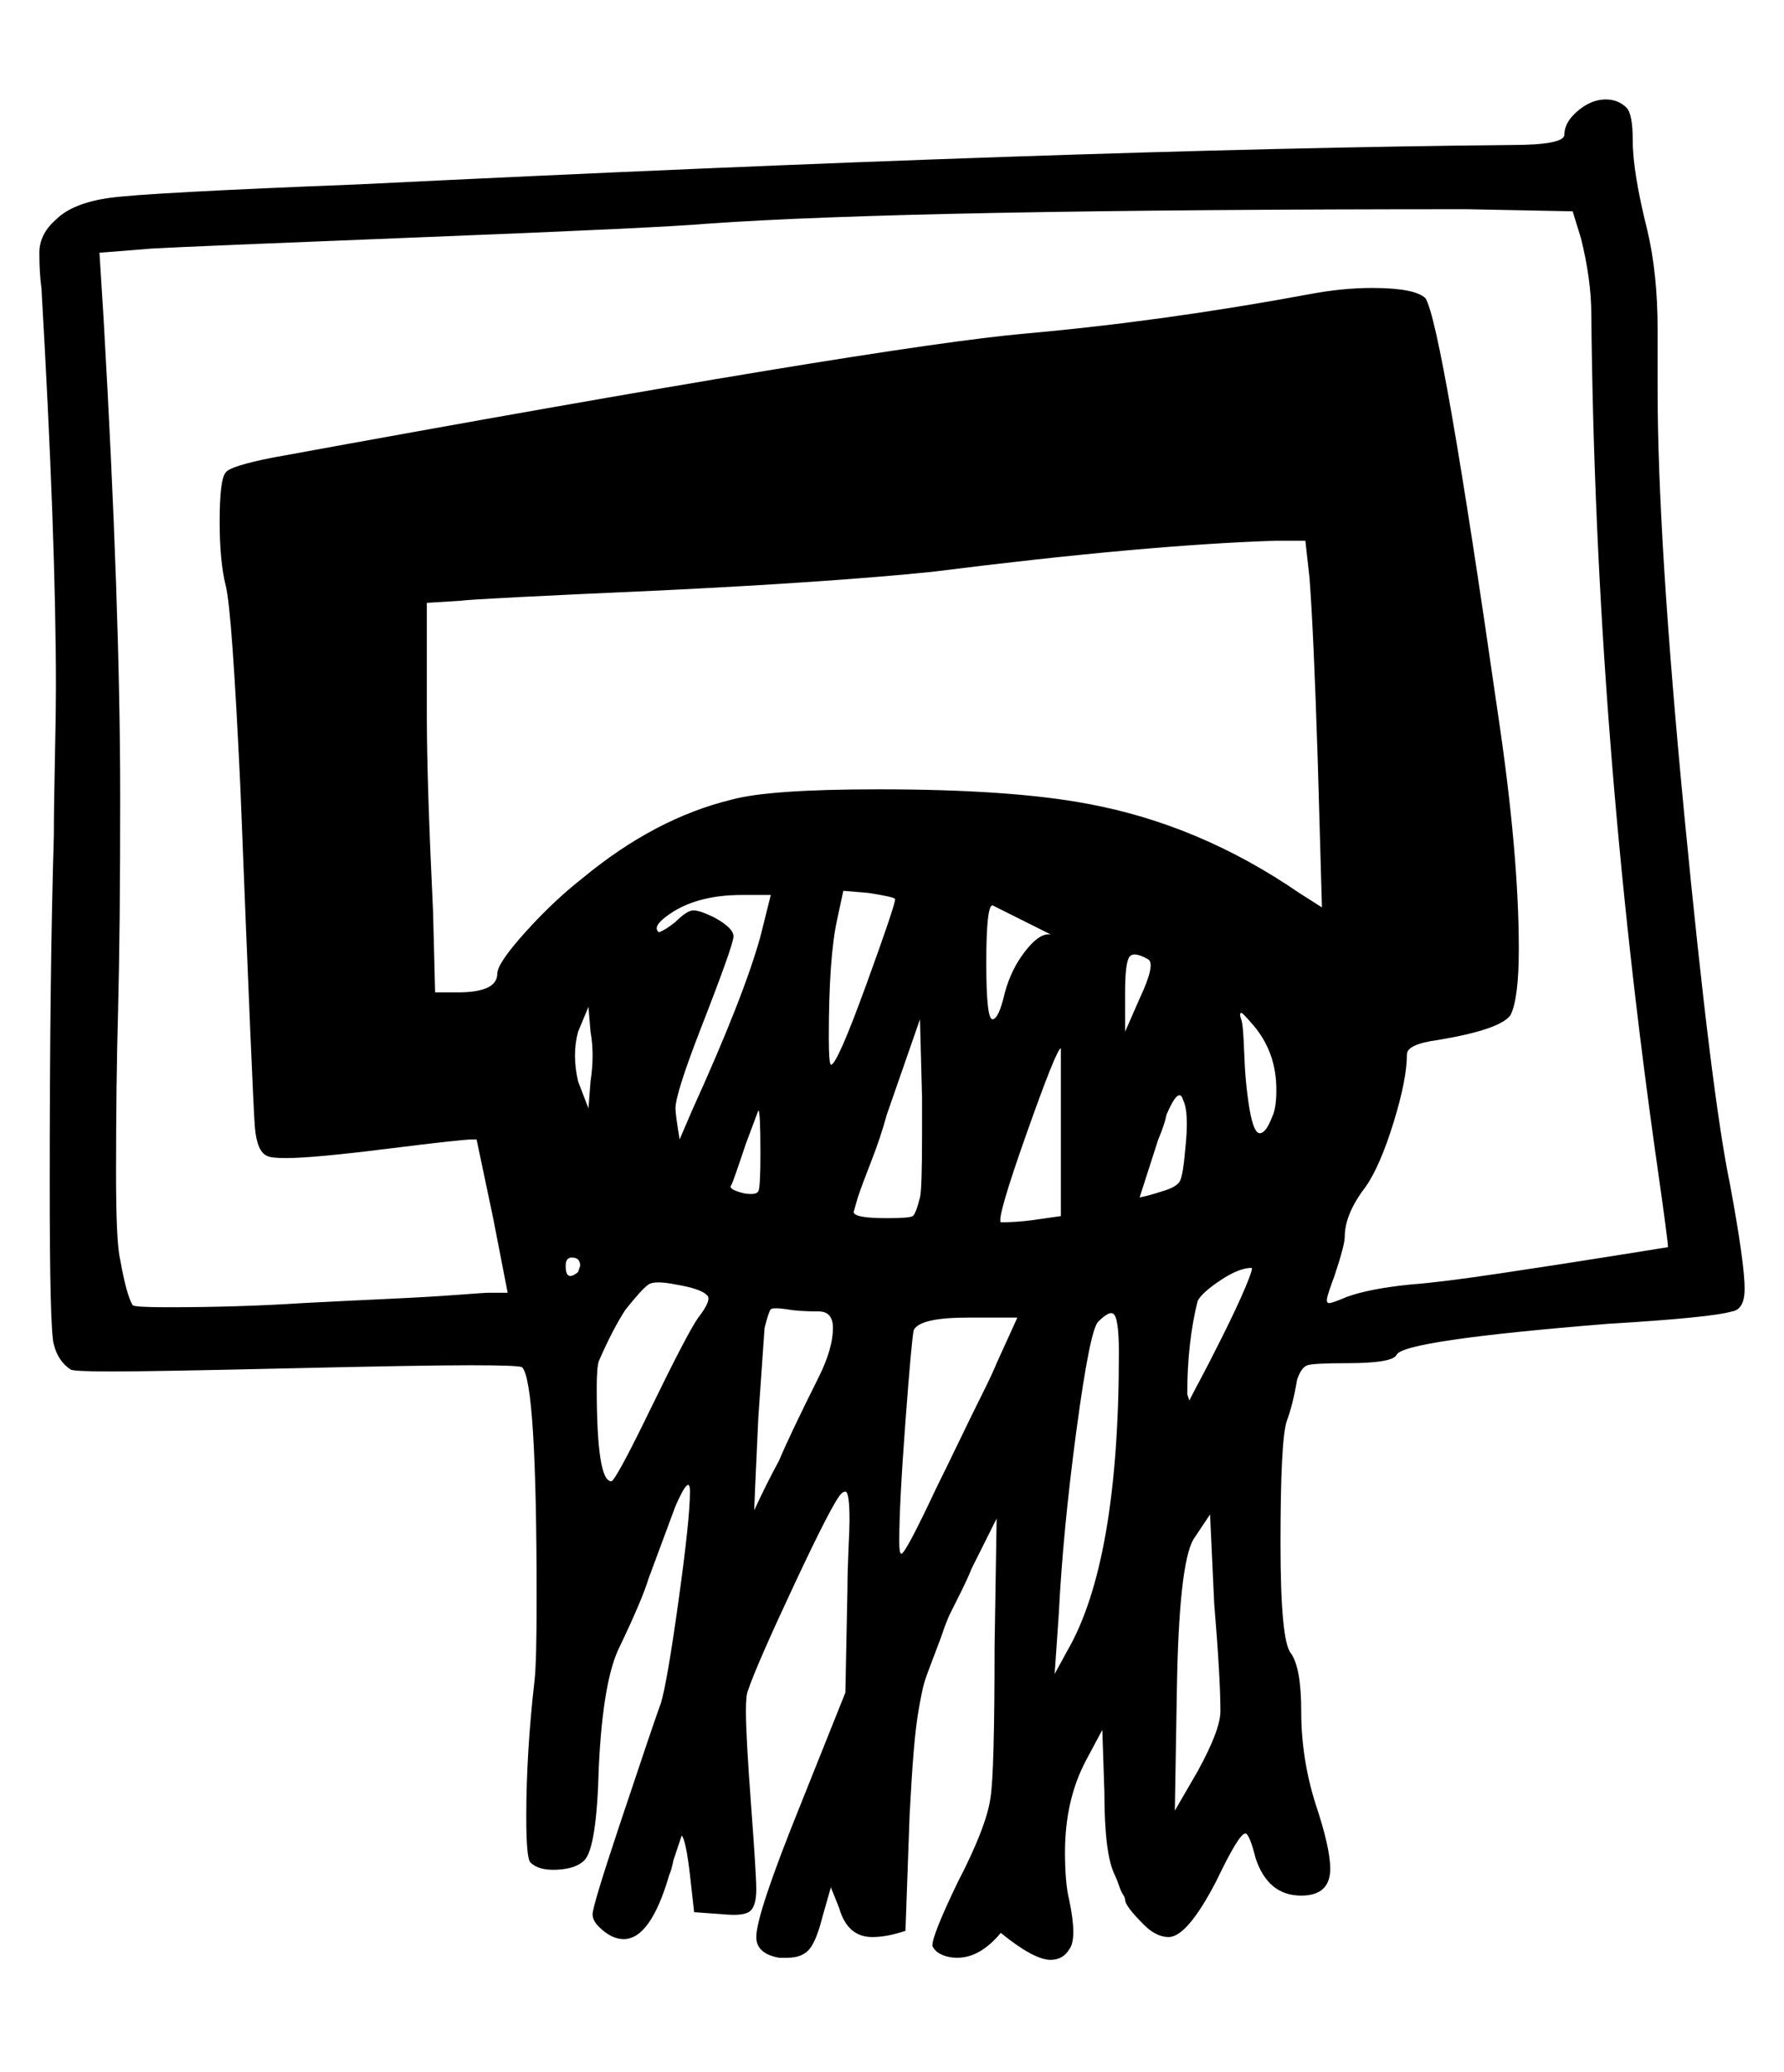 <svg viewBox="0 0 861 1000" xmlns="http://www.w3.org/2000/svg"><path d="M586 774l-2-43-8 12q-7 12-8 72l-1 59 11-19q11-20 11-29 0-16-3-52z m-95-138h-24q-23 0-26 6-1 4-4 44t-3 58q0 6 1 6 2 0 17-32 4-8 10.5-21.5t11.5-23.5 7-15z m46-2q-2-1-7 4-4 4-10.5 52.5t-8.5 88.5l-2 29 6-11q25-43 25-144 0-18-3-19z m-157-2q-7-1-8 0t-3 9l-3 43q-2 43-2 45 6-13 12-24 5-12 19-40 7-14 7-24 0-8-7-8-10 0-15-1z m-54-12q-10-2-13 0t-11 12q-6 9-13 25-1 3-1 13 0 45 7 45 2 0 19-35 18-37 23-44 7-9 4-11-3-3-15-5z m248 56q2-4 5.5-10.5t10.5-20.5 11-23.5 3-9.5q-6 0-15 6t-11 10q-5 20-5 45z m-294-65q0-4-4-4-3 0-3 4 0 8 6 3z m86-75l-6 16q-6 18-7 20-1 1 0.5 2t5.5 2q6 1 7-1t1-18q0-21-1-21z m205-5q-2-7-8 7-1 5-4 12l-9 28q5-1 11-3 7-2 8.5-5t2.5-15q2-18-1-24z m-59 56v-81q-2 0-16.5 41t-12.5 43q7 0 15-1z m-67-39v-18l-1-38-16 46q-3 11-7.5 22.5t-6.5 17.5l-2 7q0 3 16 3 11 0 12.5-1t3.5-9q1-4 1-30z m171-22q0-18-11-31-6-7-6-6-1 0 0 3 1 2 1.5 16.5t2.5 26.5 5 12 6-8q2-4 2-13z m-331-4q2-13 0-24l-1-12-5 12q-3 11 0 24l5 13z m260-60q-2 3-2 17v19l7-16q8-17 4-19-7-4-9-1z m-38-11l-28-14q-3 0-3 28 0 27 3 27t6-13q3-11 9.5-19.5t11.5-8.5h1z m-100-21l-3 14q-4 18-4 57 0 12 1 13 3 0 17-38.5t14-41.5q0-1-13-3z m-35 2h-14q-20 0-33 8-11 7-7 10 3-1 8-5 5-5 8-5.5t11 3.5q9 5 9 9t-16 45q-12 31-12 38 0 3 2 15l6-14q25-55 33-84z m258-171h-14q-63 2-166 15-49 5-131 9-90 4-97 5l-16 1v55q0 31 3 94l1 39h11q19 0 19-9 0-5 13.5-20t27.5-26q35-29 72-38 18-5 71-5 64 0 101 7 54 10 102 43l11 7-2-70q-2-63-4-89z m129-159l-51-1q-269 0-367 7-23 2-137 6.5t-131 5.5l-25 2 2 32q8 139 8 231 0 63-1 102-1 36-1 79 0 34 2 42 3 17 6 22 1 1 17 1 34 0 65-2 19-1 40.5-2t34.5-2 15-1h9l-7-36-8-38h-2q-5 0-41 4.5t-49 4.5q-7 0-9-1-5-2-6-14t-7-164q-4-85-7-97t-3-31q0-21 3-24 2-3 22-7 295-54 364-60 67-6 137-19 16-3 30-3 21 0 26 5 8 13 35 201 10 67 10 113 0 24-4 32-5 7-35 12-15 2-15 7 0 12-6.5 33t-13.5 31q-10 13-10 24 0 4-5 19-3 8-3.5 10.5t1 2.5 8.5-3q11-4 31-6 14-1 44-5.5t55-8.5l25-4q0-3-5-38-30-210-32-412 0-17-5-37z m2.5-48.5q6.5-5.5 13.5-5.5 6 0 10 4 3 3 3 16 0 15 7 43 5 21 5 48v15 14q0 72 13 206.5t22 177.5q7 38 7 50 0 10-6 11-10 3-60 6-99 8-102 15-2 4-24 4-16 0-19 1t-5 7q-2 12-5 20-3 9-3 59 0 47 5 53 5 7 5 28 0 23 7 45 7 21 7 31 0 13-14 13-16 0-22-18-3-12-5-12-3 0-14 23-14 27-23 27-6 0-12-6-9-9-9-12 0-1-1-2.5t-2-4.5-2-5q-5-10-5-40l-1-30-8 15q-10 19-10 44 0 15 2 23 4 19 0 24-3 5-9 5-8 0-24-13-10 12-21 12-6 0-10-3-2-2-2-3 0-5 12-30 14-27 16-41 2-12 2-73l1-62-12 24q-2 5-5.5 12l-5.5 11t-2 5q-2 6-5.5 15t-4.5 12.5-2.5 12-2.5 20.5-2 31l-2 56q-9 3-16 3-12 0-16-14l-4-10-4 14q-3 12-6.5 16t-10.5 4h-4q-11-2-11-10 0-11 21-63l22-55 1-50q0-8 0.5-19t0.5-14q0-14-2-14-1 0-2 1-4 4-22.5 43.5t-22.5 51.5q-1 2-1 10 0 12 2.5 45.5t2.5 40.5q0 8-3 10.5t-13 1.5l-14-1-2-18q-2-17-4-19l-4 12q-1 5-2 7-9 31-22 31-6 0-12-6-3-3-3-6 0-4 13-43 17-51 20-59 3-10 8.5-49.5t5.5-52.5q0-9-7 7l-13 35q-3 10-14 33-8 16-10 58-1 39-7 45-4 4-13 4.5t-13-3.5q-2-2-2-22 0-31 4-66 1-9 1-39 0-105-7-112-1-1-25-1-23 0-88 1.5t-85 1.5q-19 0-20-1-6-4-8-12-2-6-2-78 0-102 2-168 0-13 0.5-36.5t0.5-34.5q0-72-7-193-1-7-1-17 0-9 8-16 8-8 26-10.5t120-6.5q345-17 556-19 26 0 26-5 0-6 6.5-11.5z"/></svg>